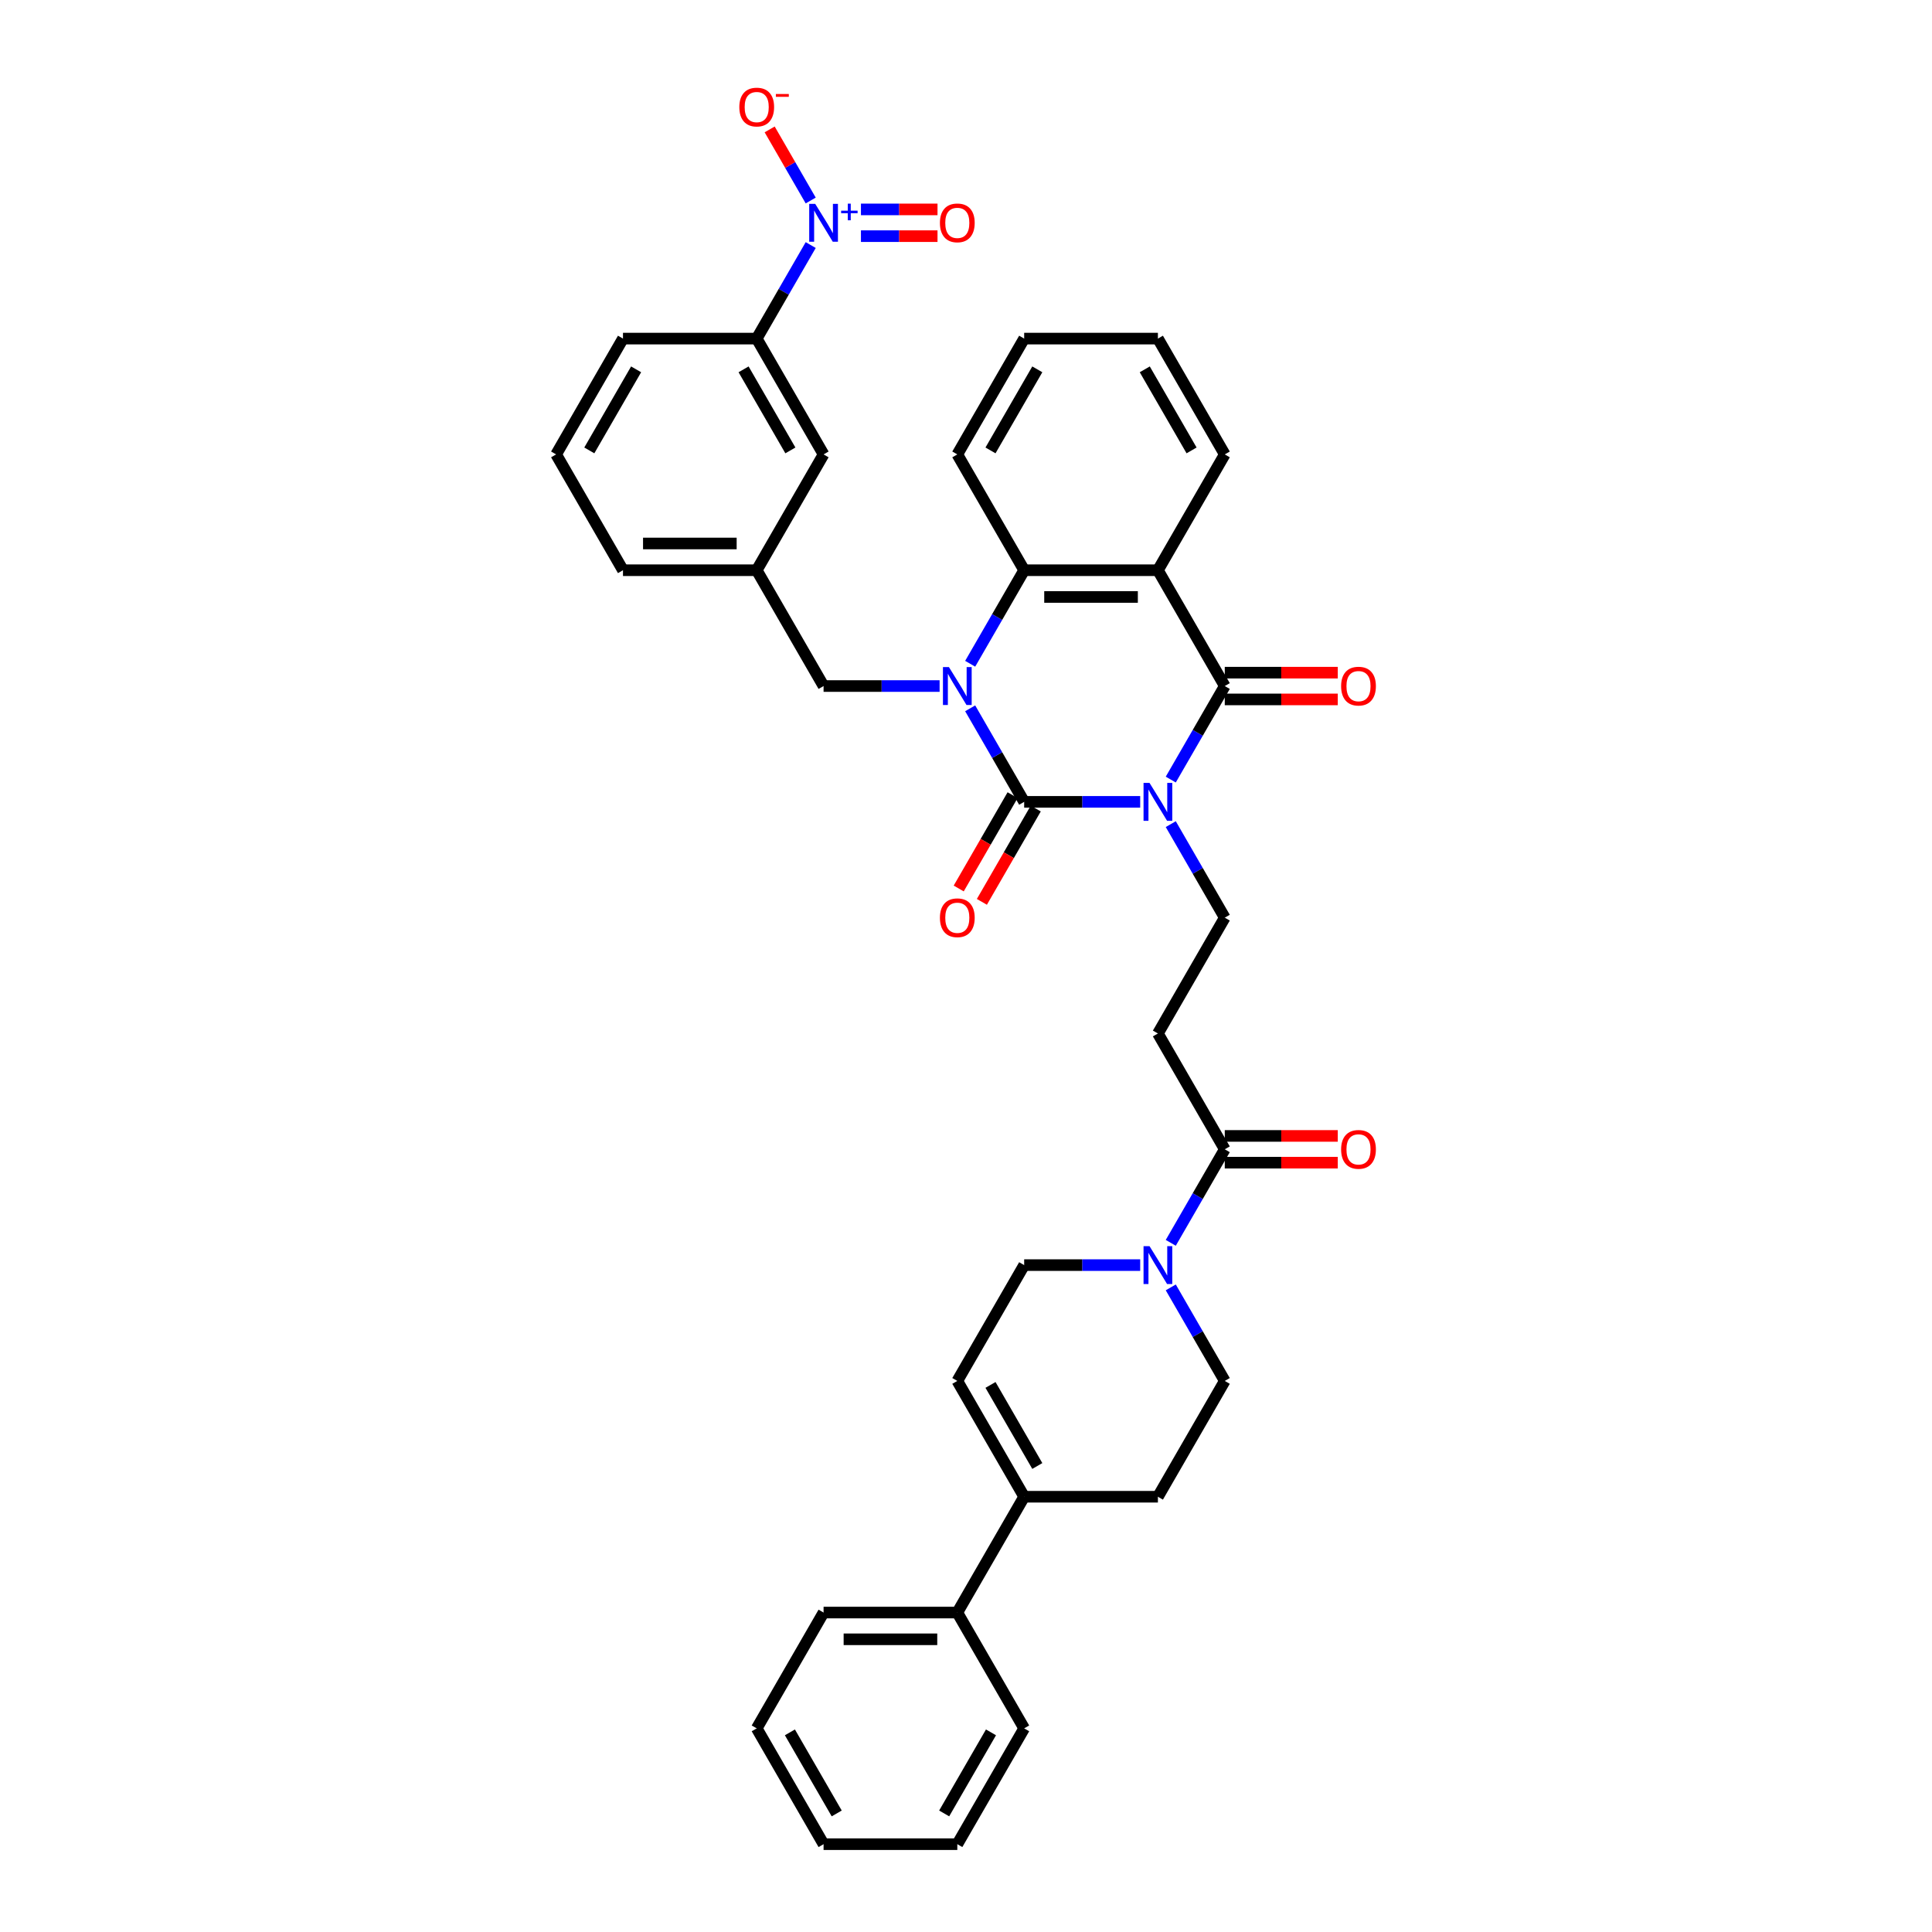 <?xml version='1.0' encoding='iso-8859-1'?>
<svg version='1.1' baseProfile='full'
              xmlns='http://www.w3.org/2000/svg'
                      xmlns:rdkit='http://www.rdkit.org/xml'
                      xmlns:xlink='http://www.w3.org/1999/xlink'
                  xml:space='preserve'
width='1000px' height='1000px' viewBox='0 0 1000 1000'>
<!-- END OF HEADER -->
<rect style='opacity:1.0;fill:#FFFFFF;stroke:none' width='1000' height='1000' x='0' y='0'> </rect>
<path class='bond-0' d='M 590.164,415.038 L 560.137,415.038' style='fill:none;fill-rule:evenodd;stroke:#0000FF;stroke-width:6px;stroke-linecap:butt;stroke-linejoin:miter;stroke-opacity:1' />
<path class='bond-0' d='M 560.137,415.038 L 530.11,415.038' style='fill:none;fill-rule:evenodd;stroke:#000000;stroke-width:6px;stroke-linecap:butt;stroke-linejoin:miter;stroke-opacity:1' />
<path class='bond-2' d='M 605.987,403.506 L 619.963,379.3' style='fill:none;fill-rule:evenodd;stroke:#0000FF;stroke-width:6px;stroke-linecap:butt;stroke-linejoin:miter;stroke-opacity:1' />
<path class='bond-2' d='M 619.963,379.3 L 633.938,355.093' style='fill:none;fill-rule:evenodd;stroke:#000000;stroke-width:6px;stroke-linecap:butt;stroke-linejoin:miter;stroke-opacity:1' />
<path class='bond-7' d='M 605.987,426.57 L 619.963,450.777' style='fill:none;fill-rule:evenodd;stroke:#0000FF;stroke-width:6px;stroke-linecap:butt;stroke-linejoin:miter;stroke-opacity:1' />
<path class='bond-7' d='M 619.963,450.777 L 633.938,474.983' style='fill:none;fill-rule:evenodd;stroke:#000000;stroke-width:6px;stroke-linecap:butt;stroke-linejoin:miter;stroke-opacity:1' />
<path class='bond-1' d='M 530.11,415.038 L 516.134,390.831' style='fill:none;fill-rule:evenodd;stroke:#000000;stroke-width:6px;stroke-linecap:butt;stroke-linejoin:miter;stroke-opacity:1' />
<path class='bond-1' d='M 516.134,390.831 L 502.159,366.625' style='fill:none;fill-rule:evenodd;stroke:#0000FF;stroke-width:6px;stroke-linecap:butt;stroke-linejoin:miter;stroke-opacity:1' />
<path class='bond-14' d='M 524.116,411.577 L 510.172,435.729' style='fill:none;fill-rule:evenodd;stroke:#000000;stroke-width:6px;stroke-linecap:butt;stroke-linejoin:miter;stroke-opacity:1' />
<path class='bond-14' d='M 510.172,435.729 L 496.228,459.88' style='fill:none;fill-rule:evenodd;stroke:#FF0000;stroke-width:6px;stroke-linecap:butt;stroke-linejoin:miter;stroke-opacity:1' />
<path class='bond-14' d='M 536.105,418.499 L 522.161,442.65' style='fill:none;fill-rule:evenodd;stroke:#000000;stroke-width:6px;stroke-linecap:butt;stroke-linejoin:miter;stroke-opacity:1' />
<path class='bond-14' d='M 522.161,442.65 L 508.217,466.802' style='fill:none;fill-rule:evenodd;stroke:#FF0000;stroke-width:6px;stroke-linecap:butt;stroke-linejoin:miter;stroke-opacity:1' />
<path class='bond-12' d='M 486.336,355.093 L 456.309,355.093' style='fill:none;fill-rule:evenodd;stroke:#0000FF;stroke-width:6px;stroke-linecap:butt;stroke-linejoin:miter;stroke-opacity:1' />
<path class='bond-12' d='M 456.309,355.093 L 426.282,355.093' style='fill:none;fill-rule:evenodd;stroke:#000000;stroke-width:6px;stroke-linecap:butt;stroke-linejoin:miter;stroke-opacity:1' />
<path class='bond-37' d='M 502.159,343.561 L 516.134,319.354' style='fill:none;fill-rule:evenodd;stroke:#0000FF;stroke-width:6px;stroke-linecap:butt;stroke-linejoin:miter;stroke-opacity:1' />
<path class='bond-37' d='M 516.134,319.354 L 530.11,295.148' style='fill:none;fill-rule:evenodd;stroke:#000000;stroke-width:6px;stroke-linecap:butt;stroke-linejoin:miter;stroke-opacity:1' />
<path class='bond-3' d='M 633.938,355.093 L 599.329,295.148' style='fill:none;fill-rule:evenodd;stroke:#000000;stroke-width:6px;stroke-linecap:butt;stroke-linejoin:miter;stroke-opacity:1' />
<path class='bond-16' d='M 633.938,362.015 L 663.183,362.015' style='fill:none;fill-rule:evenodd;stroke:#000000;stroke-width:6px;stroke-linecap:butt;stroke-linejoin:miter;stroke-opacity:1' />
<path class='bond-16' d='M 663.183,362.015 L 692.428,362.015' style='fill:none;fill-rule:evenodd;stroke:#FF0000;stroke-width:6px;stroke-linecap:butt;stroke-linejoin:miter;stroke-opacity:1' />
<path class='bond-16' d='M 633.938,348.171 L 663.183,348.171' style='fill:none;fill-rule:evenodd;stroke:#000000;stroke-width:6px;stroke-linecap:butt;stroke-linejoin:miter;stroke-opacity:1' />
<path class='bond-16' d='M 663.183,348.171 L 692.428,348.171' style='fill:none;fill-rule:evenodd;stroke:#FF0000;stroke-width:6px;stroke-linecap:butt;stroke-linejoin:miter;stroke-opacity:1' />
<path class='bond-4' d='M 599.329,295.148 L 530.11,295.148' style='fill:none;fill-rule:evenodd;stroke:#000000;stroke-width:6px;stroke-linecap:butt;stroke-linejoin:miter;stroke-opacity:1' />
<path class='bond-4' d='M 588.946,308.991 L 540.493,308.991' style='fill:none;fill-rule:evenodd;stroke:#000000;stroke-width:6px;stroke-linecap:butt;stroke-linejoin:miter;stroke-opacity:1' />
<path class='bond-25' d='M 599.329,295.148 L 633.938,235.202' style='fill:none;fill-rule:evenodd;stroke:#000000;stroke-width:6px;stroke-linecap:butt;stroke-linejoin:miter;stroke-opacity:1' />
<path class='bond-26' d='M 530.11,295.148 L 495.501,235.202' style='fill:none;fill-rule:evenodd;stroke:#000000;stroke-width:6px;stroke-linecap:butt;stroke-linejoin:miter;stroke-opacity:1' />
<path class='bond-5' d='M 419.624,126.844 L 405.648,151.05' style='fill:none;fill-rule:evenodd;stroke:#0000FF;stroke-width:6px;stroke-linecap:butt;stroke-linejoin:miter;stroke-opacity:1' />
<path class='bond-5' d='M 405.648,151.05 L 391.673,175.257' style='fill:none;fill-rule:evenodd;stroke:#000000;stroke-width:6px;stroke-linecap:butt;stroke-linejoin:miter;stroke-opacity:1' />
<path class='bond-15' d='M 419.624,103.78 L 409.001,85.38' style='fill:none;fill-rule:evenodd;stroke:#0000FF;stroke-width:6px;stroke-linecap:butt;stroke-linejoin:miter;stroke-opacity:1' />
<path class='bond-15' d='M 409.001,85.38 L 398.378,66.981' style='fill:none;fill-rule:evenodd;stroke:#FF0000;stroke-width:6px;stroke-linecap:butt;stroke-linejoin:miter;stroke-opacity:1' />
<path class='bond-18' d='M 445.625,122.234 L 465.44,122.234' style='fill:none;fill-rule:evenodd;stroke:#0000FF;stroke-width:6px;stroke-linecap:butt;stroke-linejoin:miter;stroke-opacity:1' />
<path class='bond-18' d='M 465.44,122.234 L 485.255,122.234' style='fill:none;fill-rule:evenodd;stroke:#FF0000;stroke-width:6px;stroke-linecap:butt;stroke-linejoin:miter;stroke-opacity:1' />
<path class='bond-18' d='M 445.625,108.39 L 465.44,108.39' style='fill:none;fill-rule:evenodd;stroke:#0000FF;stroke-width:6px;stroke-linecap:butt;stroke-linejoin:miter;stroke-opacity:1' />
<path class='bond-18' d='M 465.44,108.39 L 485.255,108.39' style='fill:none;fill-rule:evenodd;stroke:#FF0000;stroke-width:6px;stroke-linecap:butt;stroke-linejoin:miter;stroke-opacity:1' />
<path class='bond-6' d='M 605.987,643.287 L 619.963,619.081' style='fill:none;fill-rule:evenodd;stroke:#0000FF;stroke-width:6px;stroke-linecap:butt;stroke-linejoin:miter;stroke-opacity:1' />
<path class='bond-6' d='M 619.963,619.081 L 633.938,594.874' style='fill:none;fill-rule:evenodd;stroke:#000000;stroke-width:6px;stroke-linecap:butt;stroke-linejoin:miter;stroke-opacity:1' />
<path class='bond-17' d='M 590.164,654.819 L 560.137,654.819' style='fill:none;fill-rule:evenodd;stroke:#0000FF;stroke-width:6px;stroke-linecap:butt;stroke-linejoin:miter;stroke-opacity:1' />
<path class='bond-17' d='M 560.137,654.819 L 530.11,654.819' style='fill:none;fill-rule:evenodd;stroke:#000000;stroke-width:6px;stroke-linecap:butt;stroke-linejoin:miter;stroke-opacity:1' />
<path class='bond-19' d='M 605.987,666.351 L 619.963,690.558' style='fill:none;fill-rule:evenodd;stroke:#0000FF;stroke-width:6px;stroke-linecap:butt;stroke-linejoin:miter;stroke-opacity:1' />
<path class='bond-19' d='M 619.963,690.558 L 633.938,714.764' style='fill:none;fill-rule:evenodd;stroke:#000000;stroke-width:6px;stroke-linecap:butt;stroke-linejoin:miter;stroke-opacity:1' />
<path class='bond-9' d='M 633.938,474.983 L 599.329,534.929' style='fill:none;fill-rule:evenodd;stroke:#000000;stroke-width:6px;stroke-linecap:butt;stroke-linejoin:miter;stroke-opacity:1' />
<path class='bond-8' d='M 633.938,594.874 L 599.329,534.929' style='fill:none;fill-rule:evenodd;stroke:#000000;stroke-width:6px;stroke-linecap:butt;stroke-linejoin:miter;stroke-opacity:1' />
<path class='bond-21' d='M 633.938,601.796 L 663.183,601.796' style='fill:none;fill-rule:evenodd;stroke:#000000;stroke-width:6px;stroke-linecap:butt;stroke-linejoin:miter;stroke-opacity:1' />
<path class='bond-21' d='M 663.183,601.796 L 692.428,601.796' style='fill:none;fill-rule:evenodd;stroke:#FF0000;stroke-width:6px;stroke-linecap:butt;stroke-linejoin:miter;stroke-opacity:1' />
<path class='bond-21' d='M 633.938,587.952 L 663.183,587.952' style='fill:none;fill-rule:evenodd;stroke:#000000;stroke-width:6px;stroke-linecap:butt;stroke-linejoin:miter;stroke-opacity:1' />
<path class='bond-21' d='M 663.183,587.952 L 692.428,587.952' style='fill:none;fill-rule:evenodd;stroke:#FF0000;stroke-width:6px;stroke-linecap:butt;stroke-linejoin:miter;stroke-opacity:1' />
<path class='bond-10' d='M 530.11,774.71 L 599.329,774.71' style='fill:none;fill-rule:evenodd;stroke:#000000;stroke-width:6px;stroke-linecap:butt;stroke-linejoin:miter;stroke-opacity:1' />
<path class='bond-24' d='M 530.11,774.71 L 495.501,834.655' style='fill:none;fill-rule:evenodd;stroke:#000000;stroke-width:6px;stroke-linecap:butt;stroke-linejoin:miter;stroke-opacity:1' />
<path class='bond-39' d='M 530.11,774.71 L 495.501,714.764' style='fill:none;fill-rule:evenodd;stroke:#000000;stroke-width:6px;stroke-linecap:butt;stroke-linejoin:miter;stroke-opacity:1' />
<path class='bond-39' d='M 536.908,758.796 L 512.681,716.834' style='fill:none;fill-rule:evenodd;stroke:#000000;stroke-width:6px;stroke-linecap:butt;stroke-linejoin:miter;stroke-opacity:1' />
<path class='bond-11' d='M 391.673,175.257 L 426.282,235.202' style='fill:none;fill-rule:evenodd;stroke:#000000;stroke-width:6px;stroke-linecap:butt;stroke-linejoin:miter;stroke-opacity:1' />
<path class='bond-11' d='M 384.875,191.171 L 409.102,233.133' style='fill:none;fill-rule:evenodd;stroke:#000000;stroke-width:6px;stroke-linecap:butt;stroke-linejoin:miter;stroke-opacity:1' />
<path class='bond-40' d='M 391.673,175.257 L 322.454,175.257' style='fill:none;fill-rule:evenodd;stroke:#000000;stroke-width:6px;stroke-linecap:butt;stroke-linejoin:miter;stroke-opacity:1' />
<path class='bond-23' d='M 426.282,355.093 L 391.673,295.148' style='fill:none;fill-rule:evenodd;stroke:#000000;stroke-width:6px;stroke-linecap:butt;stroke-linejoin:miter;stroke-opacity:1' />
<path class='bond-13' d='M 495.501,714.764 L 530.11,654.819' style='fill:none;fill-rule:evenodd;stroke:#000000;stroke-width:6px;stroke-linecap:butt;stroke-linejoin:miter;stroke-opacity:1' />
<path class='bond-22' d='M 633.938,714.764 L 599.329,774.71' style='fill:none;fill-rule:evenodd;stroke:#000000;stroke-width:6px;stroke-linecap:butt;stroke-linejoin:miter;stroke-opacity:1' />
<path class='bond-20' d='M 426.282,235.202 L 391.673,295.148' style='fill:none;fill-rule:evenodd;stroke:#000000;stroke-width:6px;stroke-linecap:butt;stroke-linejoin:miter;stroke-opacity:1' />
<path class='bond-29' d='M 391.673,295.148 L 322.454,295.148' style='fill:none;fill-rule:evenodd;stroke:#000000;stroke-width:6px;stroke-linecap:butt;stroke-linejoin:miter;stroke-opacity:1' />
<path class='bond-29' d='M 381.29,281.304 L 332.837,281.304' style='fill:none;fill-rule:evenodd;stroke:#000000;stroke-width:6px;stroke-linecap:butt;stroke-linejoin:miter;stroke-opacity:1' />
<path class='bond-30' d='M 495.501,834.655 L 426.282,834.655' style='fill:none;fill-rule:evenodd;stroke:#000000;stroke-width:6px;stroke-linecap:butt;stroke-linejoin:miter;stroke-opacity:1' />
<path class='bond-30' d='M 485.118,848.499 L 436.665,848.499' style='fill:none;fill-rule:evenodd;stroke:#000000;stroke-width:6px;stroke-linecap:butt;stroke-linejoin:miter;stroke-opacity:1' />
<path class='bond-31' d='M 495.501,834.655 L 530.11,894.6' style='fill:none;fill-rule:evenodd;stroke:#000000;stroke-width:6px;stroke-linecap:butt;stroke-linejoin:miter;stroke-opacity:1' />
<path class='bond-32' d='M 633.938,235.202 L 599.329,175.257' style='fill:none;fill-rule:evenodd;stroke:#000000;stroke-width:6px;stroke-linecap:butt;stroke-linejoin:miter;stroke-opacity:1' />
<path class='bond-32' d='M 616.758,233.133 L 592.531,191.171' style='fill:none;fill-rule:evenodd;stroke:#000000;stroke-width:6px;stroke-linecap:butt;stroke-linejoin:miter;stroke-opacity:1' />
<path class='bond-38' d='M 495.501,235.202 L 530.11,175.257' style='fill:none;fill-rule:evenodd;stroke:#000000;stroke-width:6px;stroke-linecap:butt;stroke-linejoin:miter;stroke-opacity:1' />
<path class='bond-38' d='M 512.681,233.133 L 536.908,191.171' style='fill:none;fill-rule:evenodd;stroke:#000000;stroke-width:6px;stroke-linecap:butt;stroke-linejoin:miter;stroke-opacity:1' />
<path class='bond-27' d='M 322.454,175.257 L 287.844,235.202' style='fill:none;fill-rule:evenodd;stroke:#000000;stroke-width:6px;stroke-linecap:butt;stroke-linejoin:miter;stroke-opacity:1' />
<path class='bond-27' d='M 329.251,191.171 L 305.025,233.133' style='fill:none;fill-rule:evenodd;stroke:#000000;stroke-width:6px;stroke-linecap:butt;stroke-linejoin:miter;stroke-opacity:1' />
<path class='bond-28' d='M 287.844,235.202 L 322.454,295.148' style='fill:none;fill-rule:evenodd;stroke:#000000;stroke-width:6px;stroke-linecap:butt;stroke-linejoin:miter;stroke-opacity:1' />
<path class='bond-35' d='M 426.282,834.655 L 391.673,894.6' style='fill:none;fill-rule:evenodd;stroke:#000000;stroke-width:6px;stroke-linecap:butt;stroke-linejoin:miter;stroke-opacity:1' />
<path class='bond-34' d='M 530.11,894.6 L 495.501,954.545' style='fill:none;fill-rule:evenodd;stroke:#000000;stroke-width:6px;stroke-linecap:butt;stroke-linejoin:miter;stroke-opacity:1' />
<path class='bond-34' d='M 512.93,896.67 L 488.703,938.632' style='fill:none;fill-rule:evenodd;stroke:#000000;stroke-width:6px;stroke-linecap:butt;stroke-linejoin:miter;stroke-opacity:1' />
<path class='bond-33' d='M 599.329,175.257 L 530.11,175.257' style='fill:none;fill-rule:evenodd;stroke:#000000;stroke-width:6px;stroke-linecap:butt;stroke-linejoin:miter;stroke-opacity:1' />
<path class='bond-36' d='M 495.501,954.545 L 426.282,954.545' style='fill:none;fill-rule:evenodd;stroke:#000000;stroke-width:6px;stroke-linecap:butt;stroke-linejoin:miter;stroke-opacity:1' />
<path class='bond-41' d='M 391.673,894.6 L 426.282,954.545' style='fill:none;fill-rule:evenodd;stroke:#000000;stroke-width:6px;stroke-linecap:butt;stroke-linejoin:miter;stroke-opacity:1' />
<path class='bond-41' d='M 408.853,896.67 L 433.08,938.632' style='fill:none;fill-rule:evenodd;stroke:#000000;stroke-width:6px;stroke-linecap:butt;stroke-linejoin:miter;stroke-opacity:1' />
<path  class='atom-0' d='M 594.996 405.237
L 601.419 415.62
Q 602.056 416.644, 603.081 418.499
Q 604.105 420.354, 604.16 420.465
L 604.16 405.237
L 606.763 405.237
L 606.763 424.84
L 604.077 424.84
L 597.183 413.488
Q 596.38 412.159, 595.522 410.636
Q 594.691 409.113, 594.442 408.642
L 594.442 424.84
L 591.895 424.84
L 591.895 405.237
L 594.996 405.237
' fill='#0000FF'/>
<path  class='atom-2' d='M 491.168 345.292
L 497.591 355.674
Q 498.228 356.699, 499.252 358.554
Q 500.277 360.409, 500.332 360.52
L 500.332 345.292
L 502.935 345.292
L 502.935 364.894
L 500.249 364.894
L 493.355 353.542
Q 492.552 352.213, 491.694 350.691
Q 490.863 349.168, 490.614 348.697
L 490.614 364.894
L 488.067 364.894
L 488.067 345.292
L 491.168 345.292
' fill='#0000FF'/>
<path  class='atom-6' d='M 421.949 105.511
L 428.372 115.893
Q 429.009 116.918, 430.034 118.773
Q 431.058 120.628, 431.113 120.739
L 431.113 105.511
L 433.716 105.511
L 433.716 125.113
L 431.03 125.113
L 424.136 113.761
Q 423.333 112.432, 422.475 110.91
Q 421.644 109.387, 421.395 108.916
L 421.395 125.113
L 418.848 125.113
L 418.848 105.511
L 421.949 105.511
' fill='#0000FF'/>
<path  class='atom-6' d='M 435.361 109.044
L 438.814 109.044
L 438.814 105.408
L 440.349 105.408
L 440.349 109.044
L 443.895 109.044
L 443.895 110.36
L 440.349 110.36
L 440.349 114.014
L 438.814 114.014
L 438.814 110.36
L 435.361 110.36
L 435.361 109.044
' fill='#0000FF'/>
<path  class='atom-7' d='M 594.996 645.018
L 601.419 655.401
Q 602.056 656.425, 603.081 658.28
Q 604.105 660.135, 604.16 660.246
L 604.16 645.018
L 606.763 645.018
L 606.763 664.621
L 604.077 664.621
L 597.183 653.269
Q 596.38 651.94, 595.522 650.417
Q 594.691 648.894, 594.442 648.423
L 594.442 664.621
L 591.895 664.621
L 591.895 645.018
L 594.996 645.018
' fill='#0000FF'/>
<path  class='atom-15' d='M 486.502 475.039
Q 486.502 470.332, 488.828 467.702
Q 491.154 465.071, 495.501 465.071
Q 499.848 465.071, 502.173 467.702
Q 504.499 470.332, 504.499 475.039
Q 504.499 479.801, 502.146 482.514
Q 499.792 485.2, 495.501 485.2
Q 491.182 485.2, 488.828 482.514
Q 486.502 479.829, 486.502 475.039
M 495.501 482.985
Q 498.491 482.985, 500.097 480.992
Q 501.73 478.97, 501.73 475.039
Q 501.73 471.19, 500.097 469.252
Q 498.491 467.286, 495.501 467.286
Q 492.511 467.286, 490.877 469.224
Q 489.271 471.163, 489.271 475.039
Q 489.271 478.998, 490.877 480.992
Q 492.511 482.985, 495.501 482.985
' fill='#FF0000'/>
<path  class='atom-16' d='M 382.674 55.422
Q 382.674 50.715, 385 48.085
Q 387.326 45.455, 391.673 45.455
Q 396.019 45.455, 398.345 48.085
Q 400.671 50.715, 400.671 55.422
Q 400.671 60.184, 398.318 62.898
Q 395.964 65.583, 391.673 65.583
Q 387.353 65.583, 385 62.898
Q 382.674 60.212, 382.674 55.422
M 391.673 63.368
Q 394.663 63.368, 396.269 61.375
Q 397.902 59.354, 397.902 55.422
Q 397.902 51.574, 396.269 49.635
Q 394.663 47.669, 391.673 47.669
Q 388.682 47.669, 387.049 49.608
Q 385.443 51.546, 385.443 55.422
Q 385.443 59.381, 387.049 61.375
Q 388.682 63.368, 391.673 63.368
' fill='#FF0000'/>
<path  class='atom-16' d='M 401.585 48.654
L 408.291 48.654
L 408.291 50.116
L 401.585 50.116
L 401.585 48.654
' fill='#FF0000'/>
<path  class='atom-17' d='M 694.159 355.148
Q 694.159 350.441, 696.485 347.811
Q 698.81 345.181, 703.157 345.181
Q 707.504 345.181, 709.83 347.811
Q 712.156 350.441, 712.156 355.148
Q 712.156 359.911, 709.802 362.624
Q 707.449 365.31, 703.157 365.31
Q 698.838 365.31, 696.485 362.624
Q 694.159 359.938, 694.159 355.148
M 703.157 363.095
Q 706.147 363.095, 707.753 361.101
Q 709.387 359.08, 709.387 355.148
Q 709.387 351.3, 707.753 349.362
Q 706.147 347.396, 703.157 347.396
Q 700.167 347.396, 698.533 349.334
Q 696.928 351.272, 696.928 355.148
Q 696.928 359.108, 698.533 361.101
Q 700.167 363.095, 703.157 363.095
' fill='#FF0000'/>
<path  class='atom-19' d='M 486.502 115.367
Q 486.502 110.66, 488.828 108.03
Q 491.154 105.4, 495.501 105.4
Q 499.848 105.4, 502.173 108.03
Q 504.499 110.66, 504.499 115.367
Q 504.499 120.13, 502.146 122.843
Q 499.792 125.529, 495.501 125.529
Q 491.182 125.529, 488.828 122.843
Q 486.502 120.157, 486.502 115.367
M 495.501 123.314
Q 498.491 123.314, 500.097 121.32
Q 501.73 119.299, 501.73 115.367
Q 501.73 111.519, 500.097 109.581
Q 498.491 107.615, 495.501 107.615
Q 492.511 107.615, 490.877 109.553
Q 489.271 111.491, 489.271 115.367
Q 489.271 119.327, 490.877 121.32
Q 492.511 123.314, 495.501 123.314
' fill='#FF0000'/>
<path  class='atom-22' d='M 694.159 594.929
Q 694.159 590.222, 696.485 587.592
Q 698.81 584.962, 703.157 584.962
Q 707.504 584.962, 709.83 587.592
Q 712.156 590.222, 712.156 594.929
Q 712.156 599.692, 709.802 602.405
Q 707.449 605.091, 703.157 605.091
Q 698.838 605.091, 696.485 602.405
Q 694.159 599.719, 694.159 594.929
M 703.157 602.876
Q 706.147 602.876, 707.753 600.882
Q 709.387 598.861, 709.387 594.929
Q 709.387 591.081, 707.753 589.143
Q 706.147 587.177, 703.157 587.177
Q 700.167 587.177, 698.533 589.115
Q 696.928 591.053, 696.928 594.929
Q 696.928 598.889, 698.533 600.882
Q 700.167 602.876, 703.157 602.876
' fill='#FF0000'/>
</svg>
